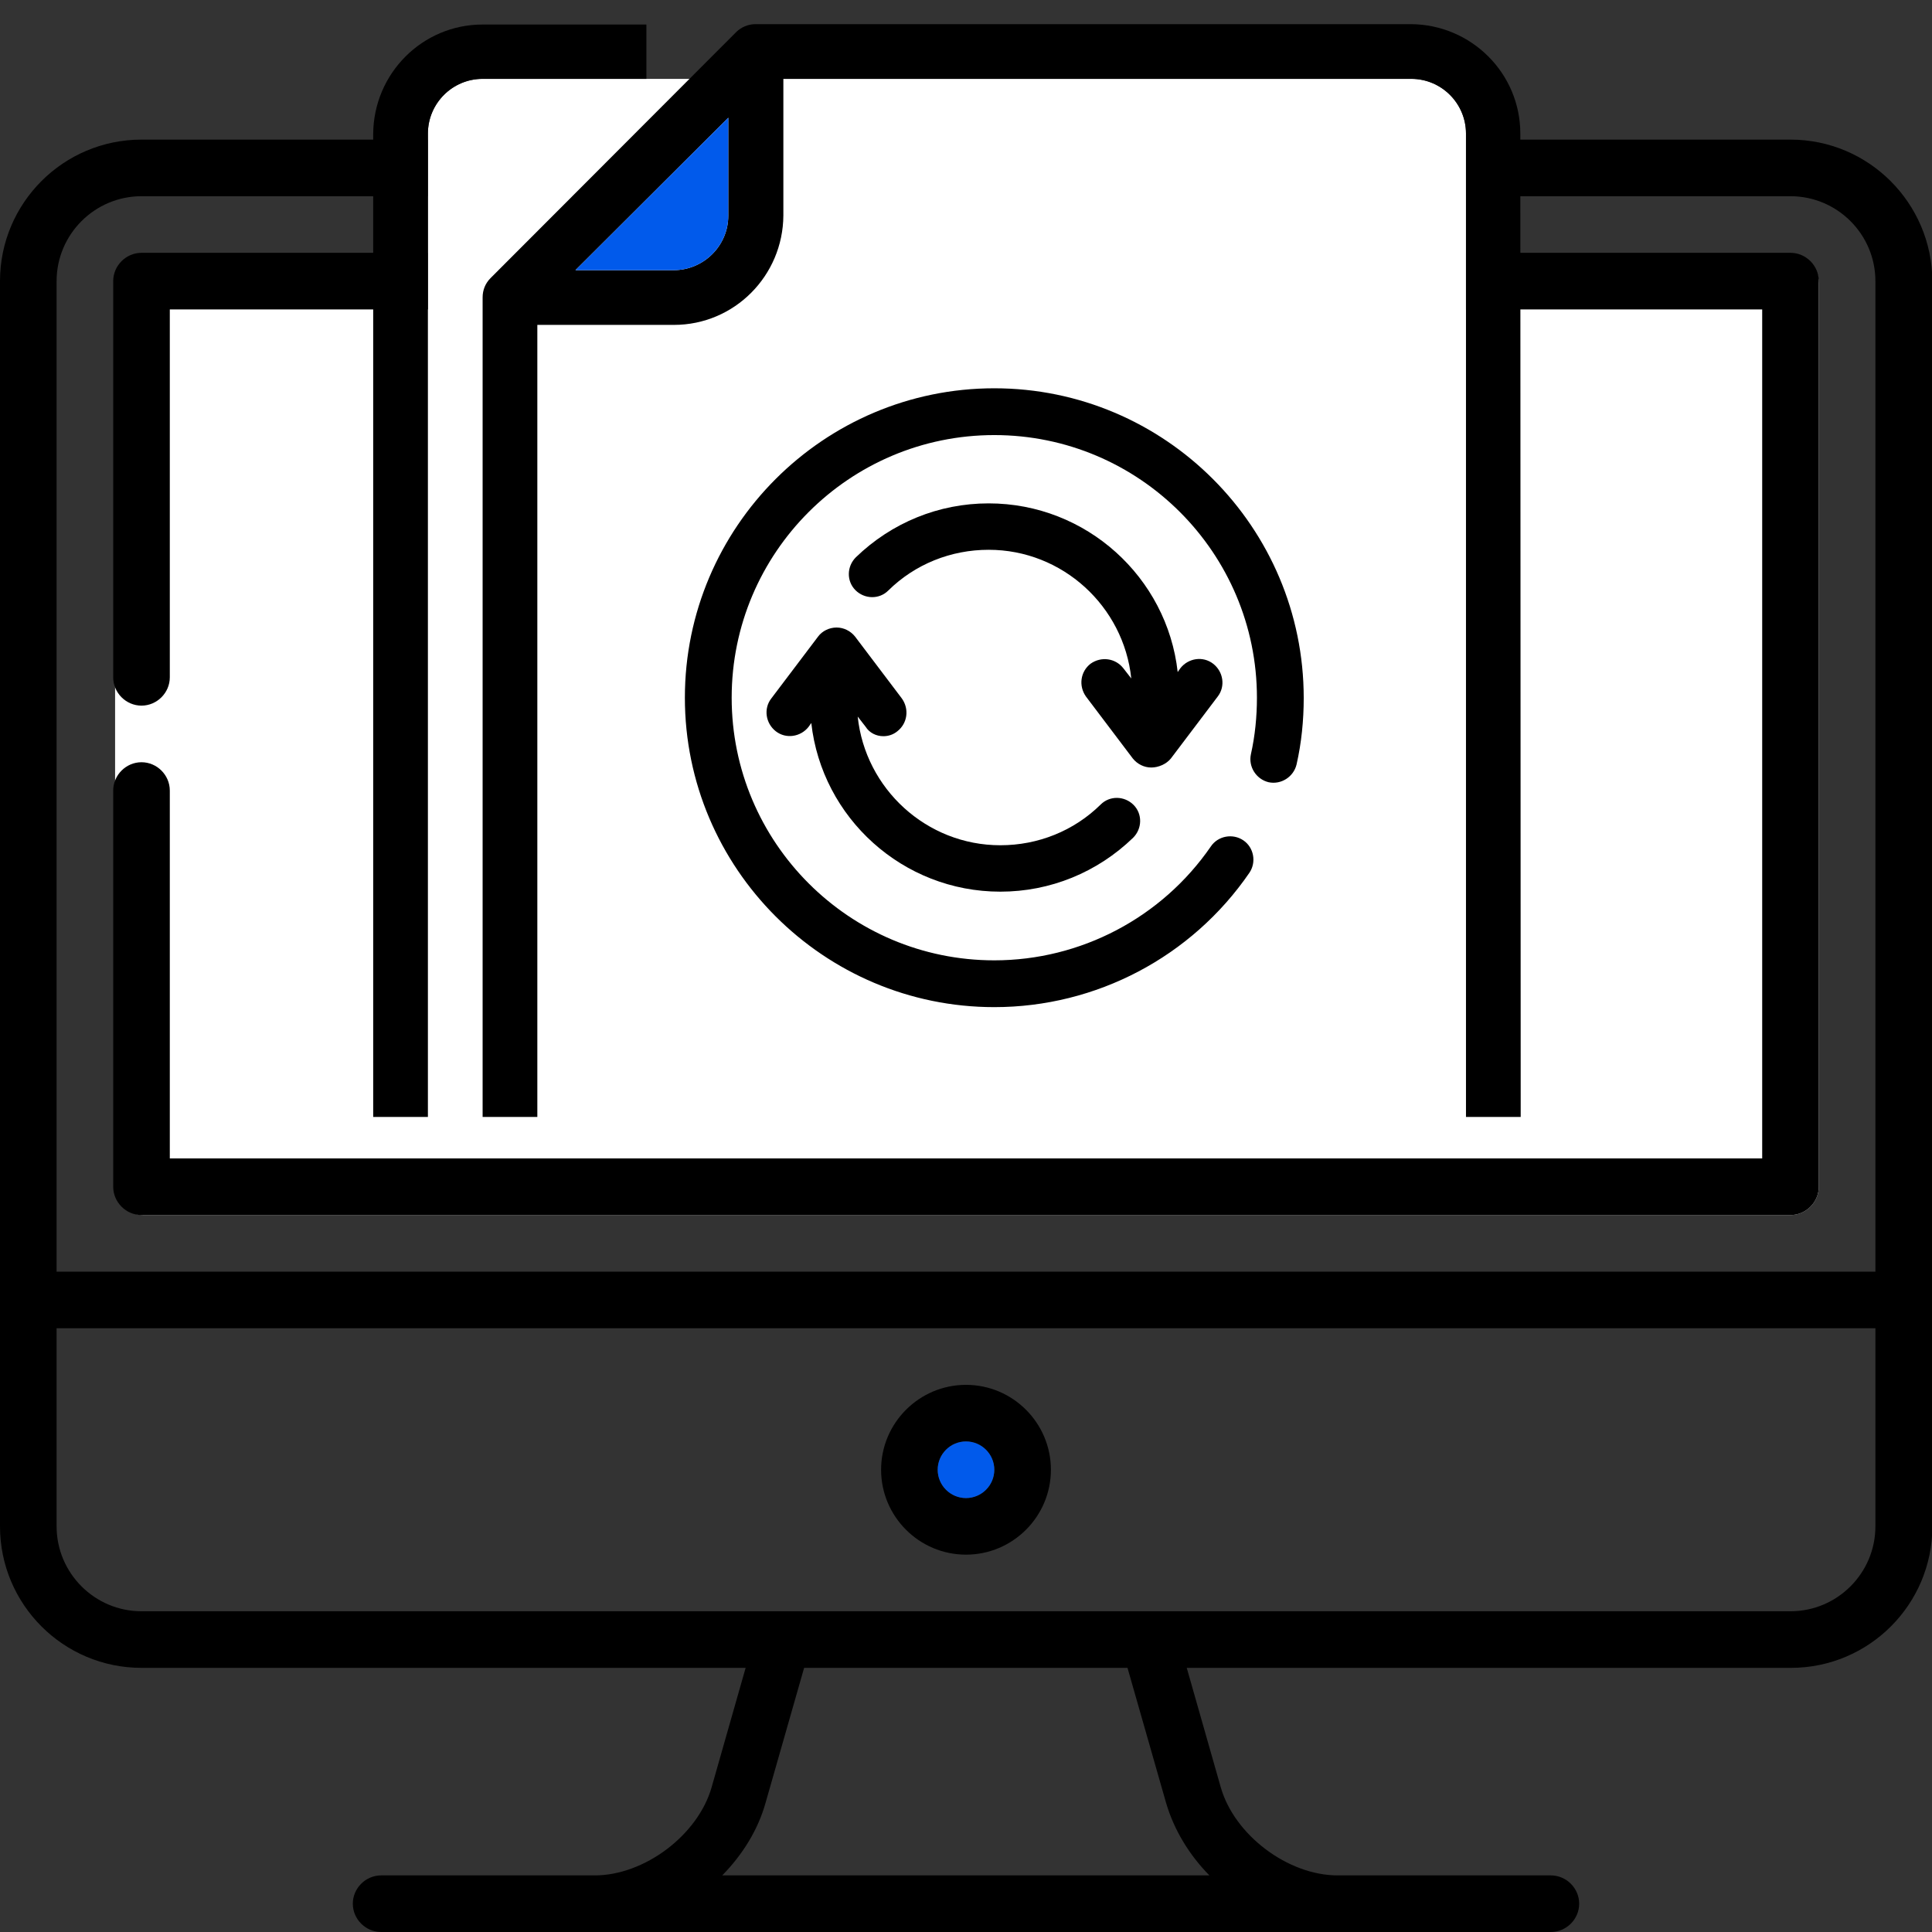 <?xml version="1.0" encoding="utf-8"?>
<!-- Generator: Adobe Illustrator 24.1.3, SVG Export Plug-In . SVG Version: 6.00 Build 0)  -->
<svg version="1.1" id="Capa_1" xmlns="http://www.w3.org/2000/svg" xmlns:xlink="http://www.w3.org/1999/xlink" x="0px" y="0px"
	 viewBox="0 0 512 512" style="enable-background:new 0 0 512 512;" xml:space="preserve">
<rect x="0" y="0" width="512" height="512" fill="#333333" stroke="none"/>
<style type="text/css">
	.st0{display:none;fill:#015AEB;}
	.st1{fill:#FFFFFF;}
	.st2{fill:#015AEB;}
</style>
<g>
	<path class="st0" d="M497,337H15V74.5C15,62.1,25.1,52,37.5,52H422h52.5c12.4,0,22.5,10.1,22.5,22.5V337z"/>
	<path class="st1" d="M474.5,67.5h-52.4H38c-4.1,0-7.5,3.4-7.5,7.5v104.8v29.9v104.8c0,4.1,3.4,7.5,7.5,7.5h436.5
		c4.1,0,7.5-3.4,7.5-7.5V75C482,70.9,478.6,67.5,474.5,67.5z"/>
	<g>
		<path d="M474.5,37H422H90H37.5C16.8,37,0,53.8,0,74.5v330C0,425.2,16.8,442,37.5,442h160.1l-9,31.6c-3.6,12.7-17.8,23.4-31,23.4
			H101c-4.1,0-7.5,3.4-7.5,7.5s3.4,7.5,7.5,7.5h310c4.1,0,7.5-3.4,7.5-7.5s-3.4-7.5-7.5-7.5h-56.5c-13.2,0-27.4-10.7-31-23.4
			l-9-31.6h160.1c20.7,0,37.5-16.8,37.5-37.5v-330C512,53.8,495.2,37,474.5,37z M320.5,497H191.4c5.4-5.5,9.5-12.1,11.5-19.3
			l10.2-35.7h85.7l10.2,35.7C311.1,484.9,315.1,491.5,320.5,497z M497,404.5c0,12.4-10.1,22.5-22.5,22.5h-437
			C25.1,427,15,416.9,15,404.5V352h482V404.5z M497,337H15V74.5C15,62.1,25.1,52,37.5,52H422h52.5c12.4,0,22.5,10.1,22.5,22.5V337z"
			/>
		<path d="M474.5,67H422H37.5c-4.1,0-7.5,3.4-7.5,7.5v105c0,4.1,3.4,7.5,7.5,7.5s7.5-3.4,7.5-7.5V82h45h332h45v225H45v-97.5
			c0-4.1-3.4-7.5-7.5-7.5s-7.5,3.4-7.5,7.5v105c0,4.1,3.4,7.5,7.5,7.5h437c4.1,0,7.5-3.4,7.5-7.5v-240C482,70.4,478.6,67,474.5,67z"
			/>
	</g>
	<path d="M256,367c-12.4,0-22.5,10.1-22.5,22.5S243.6,412,256,412s22.5-10.1,22.5-22.5S268.4,367,256,367z M256,397
		c-4.1,0-7.5-3.4-7.5-7.5s3.4-7.5,7.5-7.5s7.5,3.4,7.5,7.5S260.1,397,256,397z"/>
</g>
<circle class="st2" cx="256" cy="389.5" r="7.5"/>
<g>
	<path class="st1" d="M207.5,20.9H374c8,0,14.5,6.5,14.5,14.5v54.9v75.4V296H113.4V35.4c0-8,6.5-14.5,14.5-14.5h43.4
		C171.3,20.9,207.5,20.9,207.5,20.9z"/>
	<path d="M98.9,93.3V296h14.5V35.4c0-8,6.5-14.5,14.5-14.5h43.4V6.5h-43.4c-16,0-28.9,13-29,29v43.4V93.3z"/>
	<path d="M402.9,35.4c0-16-13-28.9-29-29H200.2c-1.9,0-3.8,0.8-5.1,2.1L130,73.7c-1.4,1.4-2.1,3.2-2.1,5.1V296h14.5V86.1h36.2
		c16,0,28.9-13,29-29V20.9H374c8,0,14.5,6.5,14.5,14.5V296H403L402.9,35.4z M193,57.2c0,7.9-6.5,14.4-14.5,14.4h-26L193,31.2V57.2z"
		/>
</g>
<path d="M310.3,201l12.4-16.4c2.1-2.7,1.5-6.6-1.2-8.7c-2.7-2.1-6.6-1.5-8.7,1.2l-0.7,1c-2.8-25.1-24.2-44.7-50.1-44.7
	c-13.2,0-25.7,5.1-35.2,14.3c-2.4,2.4-2.5,6.3-0.1,8.7c2.4,2.4,6.3,2.5,8.7,0.1c7.1-7,16.6-10.8,26.6-10.8c19.6,0,35.8,15,37.8,34.1
	l-2.1-2.7c-2.1-2.7-5.9-3.2-8.7-1.2c-2.7,2.1-3.2,5.9-1.2,8.7l12.4,16.4c1.2,1.5,3,2.4,4.9,2.4S309.1,202.5,310.3,201L310.3,201z"/>
<path d="M234.1,195.1c1.3,0,2.6-0.4,3.7-1.3c2.7-2.1,3.2-5.9,1.2-8.7l-12.4-16.4c-1.2-1.5-3-2.4-4.9-2.4c-1.9,0-3.8,0.9-4.9,2.4
	l-12.4,16.4c-2.1,2.7-1.5,6.6,1.2,8.7c2.7,2.1,6.6,1.5,8.7-1.2l0.7-1c2.8,25.1,24.2,44.7,50.1,44.7c13.2,0,25.7-5.1,35.2-14.3
	c2.4-2.4,2.5-6.3,0.1-8.7c-2.4-2.4-6.3-2.5-8.7-0.1c-7.1,7-16.6,10.8-26.6,10.8c-19.6,0-35.8-15-37.8-34.1l2.1,2.7
	C230.4,194.2,232.2,195.1,234.1,195.1L234.1,195.1z"/>
<path d="M263.5,102.9c-45.2,0-82,36.8-82,82s36.8,82,82,82c27,0,52.3-13.3,67.6-35.6c1.9-2.8,1.2-6.7-1.6-8.6
	c-2.8-1.9-6.7-1.2-8.6,1.6c-13,18.9-34.5,30.2-57.4,30.2c-38.4,0-69.6-31.2-69.6-69.6c0-38.4,31.2-69.6,69.6-69.6
	s69.6,31.2,69.6,69.6c0,5-0.5,10.1-1.6,15c-0.7,3.3,1.4,6.6,4.7,7.4c3.3,0.7,6.6-1.4,7.4-4.7c1.3-5.7,1.9-11.7,1.9-17.6
	C345.5,139.7,308.7,102.9,263.5,102.9L263.5,102.9z"/>
<path class="st2" d="M193,57.2c0,7.9-6.5,14.4-14.5,14.4h-26L193,31.2V57.2z"/>
</svg>
